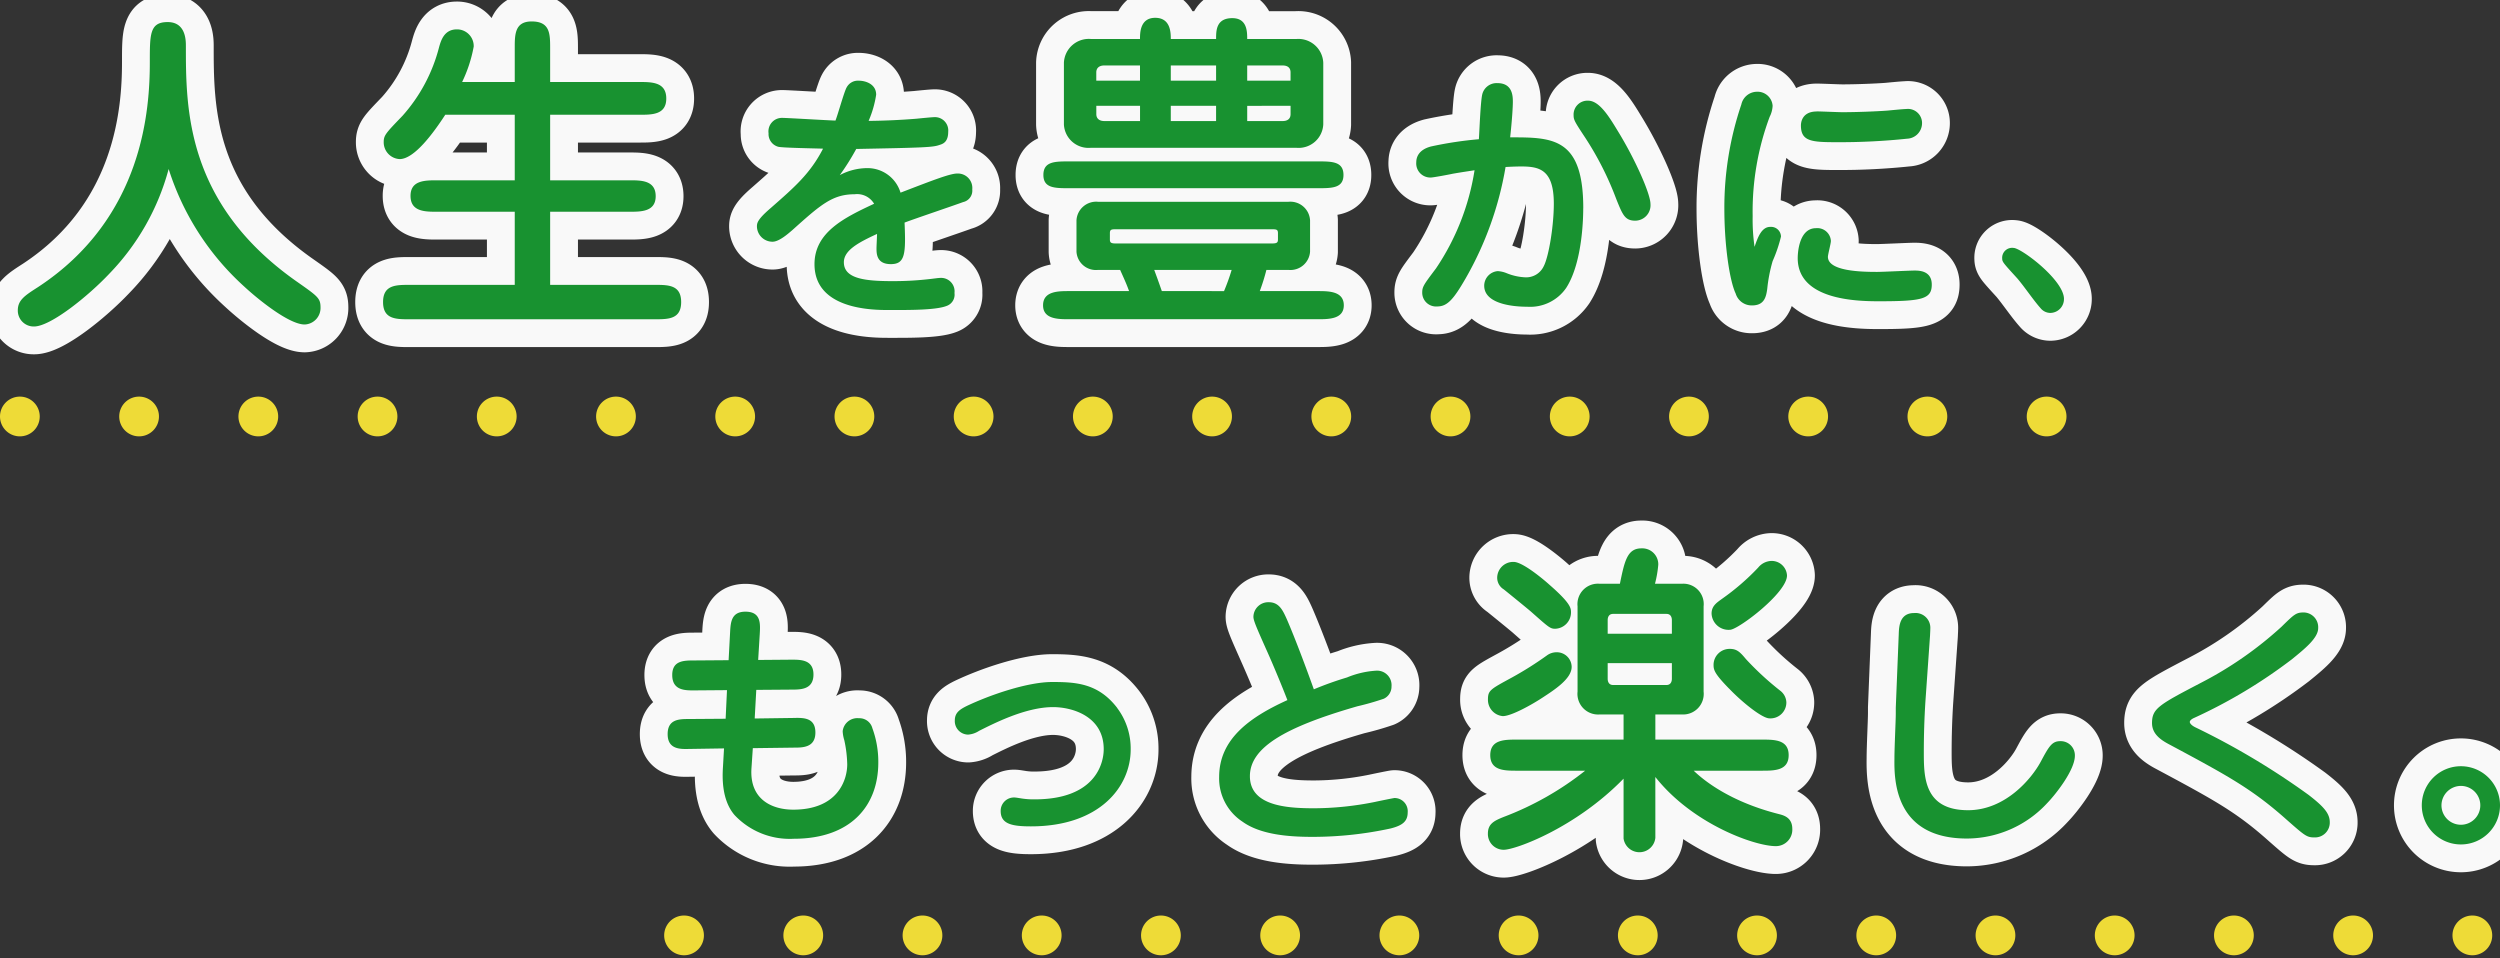 <svg xmlns="http://www.w3.org/2000/svg" width="314.544" height="120.567" viewBox="0 0 314.544 120.567"><rect x="0" y="0" width="314.544" height="120.567" fill="#333333" stroke="none"/><defs><clipPath id="clip-path"><path id="パス_2843" data-name="パス 2843" d="M0 0h314.544v116H0z" fill="#189230"/></clipPath><clipPath id="clip-path-2"><path fill="none" d="M0 0h269.7v5.378H0z"/></clipPath><clipPath id="clip-path-3"><path fill="none" d="M0 0h230.978v5.378H0z"/></clipPath></defs><g id="mv_txt_sp" transform="translate(-20 -147.422)"><g id="グループ_397" data-name="グループ 397" transform="translate(20 147.422)"><g id="マスクグループ_44" data-name="マスクグループ 44" clip-path="url(#clip-path)" fill="#189230"><path id="パス_2457" data-name="パス 2457" d="M13.771 34.419c-2.664 2.831-7.409 6.66-9.491 6.66a2 2 0 01-2.039-2.041c0-1.29.915-1.873 2.539-2.914 13.32-8.74 14.07-22.477 14.07-28.347 0-3.5 0-5 2.247-5 2.29 0 2.29 2.331 2.29 3 0 7.868 0 19.774 13.82 29.556 2.789 1.956 3.122 2.165 3.122 3.372a2.081 2.081 0 01-2 2.123c-1.957 0-5.87-3.164-7.66-4.829a33.619 33.619 0 01-9.449-14.736 30.109 30.109 0 01-7.449 13.156z" stroke="#f9f9f9" stroke-linecap="round" stroke-linejoin="round" stroke-width="7"/><path id="パス_2458" data-name="パス 2458" d="M64.764 10.317V6.03c0-1.665 0-3.331 2.123-3.331 2.289 0 2.331 1.5 2.331 3.331v4.287h11.281c1.582 0 3.33.042 3.33 2.081s-1.79 2.04-3.33 2.04H69.218v8.247h9.991c1.457 0 3.288 0 3.288 2 0 1.956-1.832 1.956-3.288 1.956h-9.991v9.2h13.154c1.707 0 3.33 0 3.33 2.165s-1.623 2.164-3.33 2.164H51.526c-1.707 0-3.33 0-3.33-2.164s1.623-2.165 3.33-2.165h13.238v-9.2h-9.783c-1.5 0-3.33 0-3.33-2 0-1.956 1.832-1.956 3.33-1.956h9.783v-8.247h-8.742c-1.541 2.373-3.913 5.578-5.745 5.578a2.115 2.115 0 01-2-2.123c0-.875.25-1.125 2.373-3.331a20.644 20.644 0 004.581-8.577c.25-.916.666-2.289 2.248-2.289a2.1 2.1 0 012.122 2.165 17.486 17.486 0 01-1.456 4.454z" stroke="#f9f9f9" stroke-linecap="round" stroke-linejoin="round" stroke-width="7"/><path id="パス_2459" data-name="パス 2459" d="M106.504 11.035a1.608 1.608 0 011.561-.882c.814 0 2.172.407 2.172 1.765a13.339 13.339 0 01-.95 3.292 84.898 84.898 0 006.008-.272c.339-.034 1.968-.2 2.307-.2a1.677 1.677 0 011.7 1.833c0 1.29-.645 1.527-1.086 1.662-.849.305-1.833.34-10.486.509a30.487 30.487 0 01-2.07 3.292 7.406 7.406 0 013.5-.882 4.33 4.33 0 014.141 3.088c4.242-1.629 6.245-2.409 7.16-2.409a1.82 1.82 0 011.867 2 1.473 1.473 0 01-1.154 1.595c-1.187.441-6.312 2.172-7.364 2.58.17 3.97.068 5.226-1.731 5.226s-1.8-1.324-1.8-2c0-.272.068-1.527.068-1.8-2.273 1.052-4.174 2.036-4.174 3.563 0 2.07 2.647 2.376 6.109 2.376a39.4 39.4 0 004.785-.272c.339-.033.984-.136 1.324-.136a1.692 1.692 0 011.7 1.9 1.5 1.5 0 01-.916 1.6c-1.358.577-4.854.543-7.432.543-2.07 0-9.265-.1-9.265-5.769 0-4.038 3.8-5.871 7.5-7.6a2.483 2.483 0 00-2.456-1.196c-2.817 0-4.311 1.357-7.874 4.547-.407.339-1.595 1.425-2.444 1.425a1.956 1.956 0 01-1.968-1.9c0-.407 0-.849 1.7-2.308 3.054-2.681 4.989-4.344 6.618-7.5-.882-.035-5.091-.1-5.634-.238a1.657 1.657 0 01-1.222-1.7 1.7 1.7 0 011.73-1.935c.577 0 5.634.305 6.686.339.27-.64 1.085-3.592 1.39-4.136z" stroke="#f9f9f9" stroke-linecap="round" stroke-linejoin="round" stroke-width="7"/><path id="パス_2460" data-name="パス 2460" d="M165.787 36.625c1.374 0 3.288 0 3.288 1.79 0 1.749-1.915 1.749-3.288 1.749h-31.263c-1.374 0-3.288 0-3.288-1.749 0-1.79 1.915-1.79 3.288-1.79h7.534c-.291-.791-.375-1-1.124-2.664h-2.788a2.455 2.455 0 01-2.706-2.289v-3.955a2.484 2.484 0 012.706-2.331h23.977a2.484 2.484 0 012.706 2.331v3.955a2.479 2.479 0 01-2.706 2.289h-2.789a24.1 24.1 0 01-.833 2.664zM134.524 23.68c-1.791 0-3.247 0-3.247-1.666 0-1.707 1.457-1.707 3.247-1.707h31.262c1.79 0 3.247 0 3.247 1.707 0 1.666-1.457 1.666-3.247 1.666zm8.908-18.774c0-.75 0-2.665 1.915-2.665 1.959.001 1.959 1.915 1.959 2.665h5.7c0-1.041 0-2.623 2.04-2.623 1.873 0 1.873 1.707 1.873 2.623h6.2a3.134 3.134 0 013.372 3v7.736a3.106 3.106 0 01-3.372 2.955H137.23a3.1 3.1 0 01-3.372-2.955V7.903a3.137 3.137 0 013.372-3zm0 5.245V8.236h-4.5c-.541 0-1 .249-1 .874v1.041zm-5.495 3.164v1.041c0 .624.458.874 1 .874h4.5v-1.916zm22.062 17.317c.624 0 .791-.083.791-.5v-.79c0-.458-.167-.5-.791-.5h-19.564c-.624 0-.791.042-.791.5v.791c0 .416.167.5.791.5zm-5.993 5.993a25.83 25.83 0 00.957-2.664h-9.741c.291.791.375 1 .957 2.664zm-1-28.389h-5.7v1.915h5.7zm-5.7 6.993h5.7v-1.915h-5.7zm15.069-5.078V9.11c0-.625-.416-.874-1-.874h-4.454v1.915zm-5.453 3.164v1.915h4.454c.583 0 1-.25 1-.874v-1.042z" stroke="#f9f9f9" stroke-linecap="round" stroke-linejoin="round" stroke-width="7"/><path id="パス_2461" data-name="パス 2461" d="M199.198 26.205c0 .645 0 6.686-2.138 10.011a5.5 5.5 0 01-4.921 2.376c-.611 0-5.4 0-5.4-2.647a1.849 1.849 0 011.7-1.832 3.434 3.434 0 011.154.271 7.04 7.04 0 002.307.509 2.439 2.439 0 002.308-1.357c.645-1.188 1.29-5.091 1.29-7.908 0-4.242-1.765-4.683-4.072-4.683-.136 0-.883 0-2 .068a42.257 42.257 0 01-5.024 14.014c-1.527 2.647-2.308 3.53-3.563 3.53a1.742 1.742 0 01-1.899-1.73c0-.747.17-.984 1.731-3.054a30.442 30.442 0 004.853-12.353c-.611.1-1.6.238-2.749.441-.441.1-2.444.475-2.749.475a1.773 1.773 0 01-1.833-1.935c0-.509.2-1.527 1.833-1.968a47.314 47.314 0 016.041-.916c.068-.815.2-4.819.441-5.7a1.855 1.855 0 011.9-1.358c1.935 0 1.935 1.7 1.935 2.376 0 .61-.1 2.307-.339 4.446 5.325-.001 9.194-.001 9.194 8.924zm6.55 1.561c-1.323 0-1.6-.747-2.409-2.749a39.188 39.188 0 00-3.9-7.7c-1.323-2-1.459-2.24-1.459-2.817a1.745 1.745 0 011.832-1.833c1.392 0 2.613 1.969 3.7 3.767 2.24 3.631 4.141 7.975 4.141 9.231a1.94 1.94 0 01-1.905 2.101z" stroke="#f9f9f9" stroke-linecap="round" stroke-linejoin="round" stroke-width="7"/><path id="パス_2462" data-name="パス 2462" d="M222.721 28.547a1.248 1.248 0 011.358 1.221 18.383 18.383 0 01-1.052 3.089 19.376 19.376 0 00-.678 3.5c-.136.95-.34 2.07-1.9 2.07a2.1 2.1 0 01-2.07-1.493c-.747-1.561-1.425-5.973-1.425-10.69a40.451 40.451 0 012.138-13.1 2.029 2.029 0 011.935-1.6 1.9 1.9 0 012 1.764 3.4 3.4 0 01-.373 1.392 34.08 34.08 0 00-2.138 12.489 23.9 23.9 0 00.238 3.869c.373-1.087.847-2.511 1.967-2.511zm7.636 1.764c0 .339-.373 1.7-.373 2 0 1.8 4.14 1.9 6.177 1.9.747 0 4.072-.17 4.717-.17.543 0 2.172 0 2.172 1.764 0 1.833-1.222 2.1-6.686 2.1-2.885 0-10.181-.2-10.181-5.43 0-.17 0-3.767 2.307-3.767a1.711 1.711 0 011.867 1.603zm-1.764-16.294c.509 0 2.715.1 3.19.1 1.833 0 4.31-.1 5.668-.2.373-.034 2.036-.2 2.375-.2a1.774 1.774 0 012 1.833 1.957 1.957 0 01-1.867 1.9 81.28 81.28 0 01-8.756.441c-3.224 0-4.615-.068-4.615-2.1.003-.174.003-1.774 2.005-1.774z" stroke="#f9f9f9" stroke-linecap="round" stroke-linejoin="round" stroke-width="7"/><path id="パス_2463" data-name="パス 2463" d="M259.683 37.608a1.74 1.74 0 01-1.731 1.764 1.6 1.6 0 01-1.222-.61c-.882-.984-2.07-2.749-2.918-3.734-1.7-1.866-1.9-2.07-1.9-2.477a1.255 1.255 0 011.426-1.358c.949.001 6.345 4.04 6.345 6.415z" stroke="#f9f9f9" stroke-linecap="round" stroke-linejoin="round" stroke-width="7"/><path id="パス_2471" data-name="パス 2471" d="M15.03 35.981c-2.664 2.831-7.409 6.66-9.491 6.66A2 2 0 013.5 40.6c0-1.29.915-1.873 2.539-2.914 13.32-8.74 14.07-22.477 14.07-28.347 0-3.5 0-5 2.247-5 2.29 0 2.29 2.331 2.29 3 0 7.868 0 19.774 13.82 29.556 2.789 1.956 3.122 2.165 3.122 3.372a2.081 2.081 0 01-2 2.123c-1.957 0-5.87-3.164-7.66-4.829a33.619 33.619 0 01-9.449-14.736 30.109 30.109 0 01-7.449 13.156" transform="translate(-1.259 -1.562)"/><path id="パス_2472" data-name="パス 2472" d="M91.828 11.832V7.545c0-1.665 0-3.331 2.123-3.331 2.289 0 2.331 1.5 2.331 3.331v4.287h11.281c1.582 0 3.33.042 3.33 2.081s-1.79 2.04-3.33 2.04H96.282V24.2h9.991c1.457 0 3.288 0 3.288 2 0 1.956-1.832 1.956-3.288 1.956h-9.991v9.2h13.154c1.707 0 3.33 0 3.33 2.165s-1.623 2.164-3.33 2.164H78.59c-1.707 0-3.33 0-3.33-2.164s1.623-2.165 3.33-2.165h13.238v-9.2h-9.783c-1.5 0-3.33 0-3.33-2 0-1.956 1.832-1.956 3.33-1.956h9.783v-8.247h-8.742c-1.541 2.373-3.913 5.578-5.745 5.578a2.115 2.115 0 01-2-2.123c0-.875.25-1.125 2.373-3.331A20.644 20.644 0 0082.295 7.5c.25-.916.666-2.289 2.248-2.289a2.1 2.1 0 012.122 2.165 17.486 17.486 0 01-1.456 4.454z" transform="translate(-27.064 -1.515)"/><path id="パス_2473" data-name="パス 2473" d="M159.982 16.736a1.608 1.608 0 011.561-.882c.814 0 2.172.407 2.172 1.765a13.339 13.339 0 01-.95 3.292 84.898 84.898 0 006.008-.272c.339-.034 1.968-.2 2.307-.2a1.677 1.677 0 011.7 1.833c0 1.29-.645 1.527-1.086 1.662-.849.305-1.833.34-10.486.509a30.487 30.487 0 01-2.07 3.292 7.406 7.406 0 013.5-.882 4.33 4.33 0 014.141 3.088c4.242-1.629 6.245-2.409 7.16-2.409a1.82 1.82 0 011.867 2 1.473 1.473 0 01-1.154 1.595c-1.187.441-6.312 2.172-7.364 2.58.17 3.97.068 5.226-1.731 5.226s-1.8-1.324-1.8-2c0-.272.068-1.527.068-1.8-2.273 1.052-4.174 2.036-4.174 3.563 0 2.07 2.647 2.376 6.109 2.376a39.4 39.4 0 004.785-.272c.339-.033.984-.136 1.324-.136a1.692 1.692 0 011.7 1.9 1.5 1.5 0 01-.916 1.6c-1.358.577-4.854.543-7.432.543-2.07 0-9.265-.1-9.265-5.769 0-4.038 3.8-5.871 7.5-7.6A2.483 2.483 0 00161 30.142c-2.817 0-4.311 1.357-7.874 4.547-.407.339-1.595 1.425-2.444 1.425a1.956 1.956 0 01-1.968-1.9c0-.407 0-.849 1.7-2.308 3.054-2.681 4.989-4.344 6.618-7.5-.882-.035-5.091-.1-5.634-.238a1.657 1.657 0 01-1.222-1.7 1.7 1.7 0 011.73-1.935c.577 0 5.634.305 6.686.339.272-.645 1.086-3.6 1.392-4.14" transform="translate(-53.478 -5.701)"/><path id="パス_2474" data-name="パス 2474" d="M239.481 37.883c1.374 0 3.288 0 3.288 1.79 0 1.749-1.915 1.749-3.288 1.749h-31.263c-1.374 0-3.288 0-3.288-1.749 0-1.79 1.915-1.79 3.288-1.79h7.534c-.291-.791-.375-1-1.124-2.664h-2.788a2.455 2.455 0 01-2.706-2.289v-3.955a2.484 2.484 0 012.706-2.331h23.977a2.484 2.484 0 012.706 2.331v3.955a2.479 2.479 0 01-2.706 2.289h-2.789a24.1 24.1 0 01-.833 2.664zm-31.263-12.945c-1.791 0-3.247 0-3.247-1.666 0-1.707 1.457-1.707 3.247-1.707h31.262c1.79 0 3.247 0 3.247 1.707 0 1.666-1.457 1.666-3.247 1.666zm8.908-18.774c0-.75 0-2.665 1.915-2.665C221 3.5 221 5.414 221 6.164h5.7c0-1.041 0-2.623 2.04-2.623 1.873 0 1.873 1.707 1.873 2.623h6.2a3.134 3.134 0 013.372 3V16.9a3.106 3.106 0 01-3.372 2.955h-25.889a3.1 3.1 0 01-3.372-2.955V9.161a3.137 3.137 0 013.372-3zm0 5.245V9.494h-4.5c-.541 0-1 .249-1 .874v1.041zm-5.495 3.164v1.041c0 .624.458.874 1 .874h4.5v-1.916zm22.062 17.317c.624 0 .791-.083.791-.5v-.79c0-.458-.167-.5-.791-.5h-19.564c-.624 0-.791.042-.791.5v.791c0 .416.167.5.791.5zm-5.993 5.993a25.83 25.83 0 00.957-2.664h-9.741c.291.791.375 1 .957 2.664zm-1-28.389H221v1.915h5.7zm-5.7 6.993h5.7v-1.915H221zm15.069-5.078v-1.041c0-.625-.416-.874-1-.874h-4.454v1.915zm-5.453 3.164v1.915h4.454c.583 0 1-.25 1-.874v-1.042z" transform="translate(-73.694 -1.258)"/><path id="パス_2475" data-name="パス 2475" d="M299.258 32.078c0 .645 0 6.686-2.138 10.011a5.5 5.5 0 01-4.921 2.376c-.611 0-5.4 0-5.4-2.647a1.849 1.849 0 011.7-1.832 3.434 3.434 0 011.154.271 7.04 7.04 0 002.307.509 2.439 2.439 0 002.308-1.357c.645-1.188 1.29-5.091 1.29-7.908 0-4.242-1.765-4.683-4.072-4.683-.136 0-.883 0-2 .068a42.257 42.257 0 01-5.024 14.014c-1.527 2.647-2.308 3.53-3.563 3.53A1.742 1.742 0 01279 42.7c0-.747.17-.984 1.731-3.054a30.442 30.442 0 004.853-12.353c-.611.1-1.6.238-2.749.441-.441.1-2.444.475-2.749.475a1.773 1.773 0 01-1.833-1.935c0-.509.2-1.527 1.833-1.968a47.314 47.314 0 016.041-.916c.068-.815.2-4.819.441-5.7a1.855 1.855 0 011.9-1.358c1.935 0 1.935 1.7 1.935 2.376 0 .61-.1 2.307-.339 4.446 5.328 0 9.2 0 9.2 8.925m6.55 1.561c-1.323 0-1.6-.747-2.409-2.749a39.188 39.188 0 00-3.9-7.7c-1.323-2-1.459-2.24-1.459-2.817a1.745 1.745 0 011.832-1.833c1.392 0 2.613 1.969 3.7 3.767 2.24 3.631 4.141 7.975 4.141 9.231a1.94 1.94 0 01-1.9 2.1" transform="translate(-100.06 -5.873)"/><path id="パス_2476" data-name="パス 2476" d="M344.546 35.03a1.248 1.248 0 011.358 1.221 18.383 18.383 0 01-1.052 3.089 19.376 19.376 0 00-.678 3.5c-.136.95-.34 2.07-1.9 2.07a2.1 2.1 0 01-2.07-1.493c-.747-1.561-1.425-5.973-1.425-10.69a40.451 40.451 0 012.138-13.1 2.029 2.029 0 011.935-1.6 1.9 1.9 0 012 1.764 3.4 3.4 0 01-.373 1.392 34.08 34.08 0 00-2.138 12.489 23.9 23.9 0 00.238 3.869c.373-1.086.848-2.511 1.968-2.511m7.636 1.764c0 .339-.373 1.7-.373 2 0 1.8 4.14 1.9 6.177 1.9.747 0 4.072-.17 4.717-.17.543 0 2.172 0 2.172 1.764 0 1.833-1.222 2.1-6.686 2.1-2.885 0-10.181-.2-10.181-5.43 0-.17 0-3.767 2.307-3.767a1.711 1.711 0 011.867 1.595M350.418 20.5c.509 0 2.715.1 3.19.1 1.833 0 4.31-.1 5.668-.2.373-.034 2.036-.2 2.375-.2a1.774 1.774 0 012 1.833 1.957 1.957 0 01-1.867 1.9 81.28 81.28 0 01-8.756.441c-3.224 0-4.615-.068-4.615-2.1 0-.17 0-1.765 2-1.765" transform="translate(-121.825 -6.483)"/><path id="パス_2477" data-name="パス 2477" d="M401.139 55.124a1.74 1.74 0 01-1.731 1.764 1.6 1.6 0 01-1.222-.61c-.882-.984-2.07-2.749-2.918-3.734-1.7-1.866-1.9-2.07-1.9-2.477a1.255 1.255 0 011.426-1.358c.95 0 6.346 4.039 6.346 6.414" transform="translate(-141.456 -17.516)"/><g id="グループ_399" data-name="グループ 399" transform="translate(83.982 68.995)"><path id="パス_2464" data-name="パス 2464" d="M7.874 10.611c.068-1.29.136-2.647 1.935-2.647 2 0 1.866 1.561 1.8 2.816l-.2 3.258 4.209-.035c1.153 0 2.749 0 2.749 1.867s-1.561 1.9-2.715 1.9l-4.48.034-.2 3.6 4.888-.068c1.289-.034 2.749-.034 2.749 1.833 0 1.9-1.6 1.9-2.715 1.9l-5.158.068-.169 2.511c-.272 3.97 2.613 5.226 5.26 5.226 5.634 0 6.788-3.767 6.788-5.7a15.642 15.642 0 00-.373-3.054 4.318 4.318 0 01-.2-1.12 1.853 1.853 0 012.036-1.629 1.68 1.68 0 011.7 1.256 12.257 12.257 0 01.746 4.31c0 5.464-3.461 9.6-10.656 9.6a9.515 9.515 0 01-7.432-2.986c-1.663-1.935-1.527-4.853-1.459-6.007l.136-2.376-4.378.068C1.547 25.271.02 25.271.02 23.37c0-1.867 1.426-1.9 2.681-1.9l4.615-.034.17-3.6-4.174.034c-1.12 0-2.715 0-2.715-1.935 0-1.8 1.426-1.833 2.715-1.833l4.378-.033z" stroke="#f9f9f9" stroke-linecap="round" stroke-linejoin="round" stroke-width="7"/><path id="パス_2465" data-name="パス 2465" d="M56.577 20.079a8.456 8.456 0 011.7 5.226c0 4.683-3.9 9.672-12.556 9.672-2.41 0-3.8-.305-3.8-1.935a1.678 1.678 0 011.731-1.7c.2 0 .713.1.984.136a9.563 9.563 0 001.561.1c7.6 0 8.688-4.48 8.688-6.312 0-4.106-3.9-5.294-6.38-5.294-3.461 0-7.466 2.07-9.3 2.986a2.911 2.911 0 01-1.392.475 1.7 1.7 0 01-1.662-1.8c0-.984.679-1.392 1.493-1.8 2.919-1.392 7.636-3.02 10.759-3.02 3.016.008 5.799.175 8.174 3.266z" stroke="#f9f9f9" stroke-linecap="round" stroke-linejoin="round" stroke-width="7"/><path id="パス_2466" data-name="パス 2466" d="M75.348 12.748c-1.222-2.749-1.628-3.666-1.628-4.14a1.87 1.87 0 011.934-1.833c1.256 0 1.731.95 2.206 2 .814 1.832 2.239 5.532 3.461 8.959a42.238 42.238 0 014.174-1.493 11.357 11.357 0 013.6-.849 1.823 1.823 0 012 1.969 1.679 1.679 0 01-.984 1.561 34 34 0 01-3.326.95c-9.2 2.647-13.507 5.227-13.507 8.79 0 3.767 4.717 4.038 8.077 4.038a39.084 39.084 0 007.737-.815c.136-.034 2.274-.475 2.376-.475a1.661 1.661 0 011.663 1.8c0 1.154-.679 1.663-2.172 2.036a46.235 46.235 0 01-9.808 1.051c-2.85 0-6.482-.237-8.789-1.9a6.5 6.5 0 01-2.953-5.634c0-4.751 3.8-7.5 8.586-9.672a146.21 146.21 0 00-2.647-6.343z" stroke="#f9f9f9" stroke-linecap="round" stroke-linejoin="round" stroke-width="7"/><path id="パス_2467" data-name="パス 2467" d="M124.291 34.8v1.623a2.016 2.016 0 01-4 .083v-7.534c-6.036 6.2-13.612 8.95-15.069 8.95a1.98 1.98 0 01-2-2.04c0-1.249.833-1.623 1.956-2.081a38.2 38.2 0 0010.282-5.828h-8.569c-1.581 0-3.372 0-3.372-1.957s1.791-1.956 3.372-1.956h13.4v-3.164h-3a2.6 2.6 0 01-2.789-2.872V7.284a2.572 2.572 0 012.789-2.831h2.539c.583-2.831.916-4.454 2.706-4.454a2.013 2.013 0 012.124 2.04 14.255 14.255 0 01-.417 2.414h3.372a2.56 2.56 0 012.747 2.831v10.74a2.593 2.593 0 01-2.747 2.872h-3.324v3.164h13.4c1.582 0 3.372 0 3.372 1.956s-1.79 1.957-3.372 1.957h-8.576c1.166 1.123 4.454 3.871 10.7 5.453.667.166 1.707.458 1.707 1.873a2.069 2.069 0 01-2.081 2.165c-2.665 0-10.49-2.789-15.153-8.7zm-14.319-15.943c-1.207.791-3.788 2.248-4.87 2.248a2.054 2.054 0 01-1.874-2.081c0-1.166.291-1.29 3.039-2.789a43.211 43.211 0 004.413-2.789 2.046 2.046 0 011.166-.375 1.867 1.867 0 011.915 1.832c.003 1.498-2.12 2.872-3.785 3.954zm1.041-14.237c2.664 2.331 2.664 2.914 2.664 3.455a2.061 2.061 0 01-2 2.04c-.624 0-.832-.208-3-2.123-.375-.333-2.581-2.123-3.456-2.831a1.716 1.716 0 01-.832-1.457 2.013 2.013 0 012.081-2c1.258.003 4.339 2.708 4.547 2.916zm15.361 6.119V9.034c0-.5-.25-.79-.666-.79h-6.744c-.416 0-.666.291-.666.79v1.707zm-8.076 3.705V16.4c0 .5.25.791.666.791h6.744c.416 0 .666-.291.666-.791v-1.956zM131.369 8.2c0-.957.666-1.374 1.29-1.832a29.733 29.733 0 004.579-3.954 2.235 2.235 0 011.665-.833 1.931 1.931 0 011.956 1.832c0 2.165-5.994 6.7-7.118 6.827a2.139 2.139 0 01-2.369-2.039zm2.206 9.449c-1.873-1.915-1.956-2.373-1.956-3a2.017 2.017 0 012.081-2c.916 0 1.332.5 2 1.29a36.728 36.728 0 004.288 3.954 1.947 1.947 0 01.791 1.457 2 2 0 01-2.123 2.04c-.915.006-3.454-2.033-5.078-3.74z" stroke="#f9f9f9" stroke-linecap="round" stroke-linejoin="round" stroke-width="7"/><path id="パス_2468" data-name="パス 2468" d="M158.269 19.267a99.66 99.66 0 00-.2 6.346c0 3.122 0 7.33 5.566 7.33 4.717 0 8.009-4 9.129-6.074 1.052-1.969 1.426-2.613 2.478-2.613a1.782 1.782 0 011.832 1.833c0 1.8-2.409 4.853-3.461 5.939a13.819 13.819 0 01-10.113 4.48c-9.129 0-9.163-7.4-9.129-10.046 0-1.493.17-4.751.17-5.7v-.713l.373-9.265c.034-.95.1-2.647 1.934-2.647a1.864 1.864 0 012.036 2c0 .1 0 .17-.034.848z" stroke="#f9f9f9" stroke-linecap="round" stroke-linejoin="round" stroke-width="7"/><path id="パス_2469" data-name="パス 2469" d="M192.177 22.488a93.947 93.947 0 0114.287 8.519c1.935 1.493 2.681 2.341 2.681 3.461a1.863 1.863 0 01-1.935 1.9c-.95 0-1.188-.2-3.427-2.172-4.412-3.937-7.432-5.566-15.035-9.638-1.052-.577-1.968-1.324-1.968-2.58 0-1.832.882-2.307 6.143-5.057a46.568 46.568 0 0010.147-7.058c1.595-1.561 1.833-1.8 2.783-1.8a1.856 1.856 0 011.833 1.968c0 1.256-1.7 2.613-3.326 3.937a64.325 64.325 0 01-12.285 7.364c-.238.1-.543.305-.543.509-.001.172.237.443.645.647z" stroke="#f9f9f9" stroke-linecap="round" stroke-linejoin="round" stroke-width="7"/><path id="パス_2470" data-name="パス 2470" d="M230.563 32.33a4.921 4.921 0 11-4.921-4.921 4.924 4.924 0 014.921 4.921zm-7.365 0a2.443 2.443 0 102.443-2.443 2.455 2.455 0 00-2.442 2.443z" stroke="#f9f9f9" stroke-linecap="round" stroke-linejoin="round" stroke-width="7"/><path id="パス_2478" data-name="パス 2478" d="M135.515 133.048c.068-1.29.136-2.647 1.935-2.647 2 0 1.866 1.561 1.8 2.816l-.2 3.258 4.209-.035c1.153 0 2.749 0 2.749 1.867s-1.561 1.9-2.715 1.9l-4.48.034-.2 3.6 4.888-.068c1.289-.034 2.749-.034 2.749 1.833 0 1.9-1.6 1.9-2.715 1.9l-5.158.068-.169 2.511c-.272 3.97 2.613 5.226 5.26 5.226 5.634 0 6.788-3.767 6.788-5.7a15.642 15.642 0 00-.373-3.054 4.318 4.318 0 01-.2-1.12 1.853 1.853 0 012.036-1.629 1.68 1.68 0 011.7 1.256 12.257 12.257 0 01.746 4.31c0 5.464-3.461 9.6-10.656 9.6a9.515 9.515 0 01-7.432-2.986c-1.663-1.935-1.527-4.853-1.459-6.007l.136-2.376-4.378.068c-1.188.035-2.715.035-2.715-1.866 0-1.867 1.426-1.9 2.681-1.9l4.615-.034.17-3.6-4.174.034c-1.12 0-2.715 0-2.715-1.935 0-1.8 1.426-1.833 2.715-1.833l4.378-.033z" transform="translate(-127.641 -122.437)"/><path id="パス_2479" data-name="パス 2479" d="M204.516 147.491a8.456 8.456 0 011.7 5.226c0 4.683-3.9 9.672-12.556 9.672-2.41 0-3.8-.305-3.8-1.935a1.678 1.678 0 011.731-1.7c.2 0 .713.1.984.136a9.563 9.563 0 001.561.1c7.6 0 8.688-4.48 8.688-6.312 0-4.106-3.9-5.294-6.38-5.294-3.461 0-7.466 2.07-9.3 2.986a2.911 2.911 0 01-1.392.475 1.7 1.7 0 01-1.662-1.8c0-.984.679-1.392 1.493-1.8 2.919-1.392 7.636-3.02 10.759-3.02 3.02 0 5.8.169 8.178 3.258" transform="translate(-147.939 -127.412)"/><path id="パス_2480" data-name="パス 2480" d="M241.965 134.519c-1.222-2.749-1.628-3.666-1.628-4.14a1.87 1.87 0 011.934-1.833c1.256 0 1.731.95 2.206 2 .814 1.832 2.239 5.532 3.461 8.959a42.238 42.238 0 014.174-1.493 11.357 11.357 0 013.6-.849 1.823 1.823 0 012 1.969 1.679 1.679 0 01-.984 1.561 34 34 0 01-3.326.95c-9.2 2.647-13.507 5.227-13.507 8.79 0 3.767 4.717 4.038 8.077 4.038a39.084 39.084 0 007.737-.815c.136-.034 2.274-.475 2.376-.475a1.661 1.661 0 011.663 1.8c0 1.154-.679 1.663-2.172 2.036a46.235 46.235 0 01-9.808 1.051c-2.85 0-6.482-.237-8.789-1.9a6.5 6.5 0 01-2.953-5.634c0-4.751 3.8-7.5 8.586-9.672-.611-1.6-1.833-4.547-2.647-6.346" transform="translate(-166.617 -121.771)"/><path id="パス_2481" data-name="パス 2481" d="M309.9 152.766v1.623a2.016 2.016 0 01-4 .083v-7.534c-6.036 6.2-13.612 8.95-15.069 8.95a1.98 1.98 0 01-2-2.04c0-1.249.833-1.623 1.956-2.081a38.2 38.2 0 0010.282-5.828H292.5c-1.581 0-3.372 0-3.372-1.957s1.791-1.956 3.372-1.956h13.4v-3.164h-3a2.6 2.6 0 01-2.789-2.872v-10.74a2.572 2.572 0 012.789-2.831h2.539c.583-2.831.916-4.454 2.706-4.454a2.013 2.013 0 012.124 2.04 14.255 14.255 0 01-.417 2.414h3.372a2.56 2.56 0 012.747 2.831v10.74a2.593 2.593 0 01-2.747 2.872H309.9v3.164h13.4c1.582 0 3.372 0 3.372 1.956s-1.79 1.957-3.372 1.957h-8.576c1.166 1.123 4.454 3.871 10.7 5.453.667.166 1.707.458 1.707 1.873a2.069 2.069 0 01-2.081 2.165c-2.665 0-10.49-2.789-15.153-8.7zm-14.319-15.943c-1.207.791-3.788 2.248-4.87 2.248a2.054 2.054 0 01-1.874-2.081c0-1.166.291-1.29 3.039-2.789a43.211 43.211 0 004.413-2.789 2.046 2.046 0 011.166-.375 1.867 1.867 0 011.915 1.832c0 1.5-2.123 2.872-3.788 3.954m1.041-14.237c2.664 2.331 2.664 2.914 2.664 3.455a2.061 2.061 0 01-2 2.04c-.624 0-.832-.208-3-2.123-.375-.333-2.581-2.123-3.456-2.831a1.716 1.716 0 01-.832-1.457 2.013 2.013 0 012.081-2c1.249 0 4.329 2.706 4.537 2.914m15.361 6.119V127c0-.5-.25-.79-.666-.79h-6.744c-.416 0-.666.291-.666.79v1.707zm-8.076 3.705v1.956c0 .5.25.791.666.791h6.744c.416 0 .666-.291.666-.791v-1.956zm13.071-6.244c0-.957.666-1.374 1.29-1.832a29.733 29.733 0 004.579-3.954 2.235 2.235 0 011.665-.833 1.931 1.931 0 011.956 1.832c0 2.165-5.994 6.7-7.118 6.827a2.139 2.139 0 01-2.373-2.04m2.206 9.449c-1.873-1.915-1.956-2.373-1.956-3a2.017 2.017 0 012.081-2c.916 0 1.332.5 2 1.29a36.728 36.728 0 004.288 3.954 1.947 1.947 0 01.791 1.457 2 2 0 01-2.123 2.04c-.916 0-3.456-2.04-5.079-3.746" transform="translate(-185.609 -117.966)"/><path id="パス_2482" data-name="パス 2482" d="M372.589 141.8a99.66 99.66 0 00-.2 6.346c0 3.122 0 7.33 5.566 7.33 4.717 0 8.009-4 9.129-6.074 1.052-1.969 1.426-2.613 2.478-2.613a1.782 1.782 0 011.832 1.833c0 1.8-2.409 4.853-3.461 5.939a13.819 13.819 0 01-10.113 4.48c-9.129 0-9.163-7.4-9.129-10.046 0-1.493.17-4.751.17-5.7v-.713l.373-9.265c.034-.95.1-2.647 1.934-2.647a1.864 1.864 0 012.036 2c0 .1 0 .17-.034.848z" transform="translate(-214.32 -122.533)"/><path id="パス_2483" data-name="パス 2483" d="M424.7 144.983a93.947 93.947 0 0114.287 8.519c1.935 1.493 2.681 2.341 2.681 3.461a1.863 1.863 0 01-1.935 1.9c-.95 0-1.188-.2-3.427-2.172-4.412-3.937-7.432-5.566-15.035-9.638-1.052-.577-1.968-1.324-1.968-2.58 0-1.832.882-2.307 6.143-5.057a46.568 46.568 0 0010.147-7.058c1.595-1.561 1.833-1.8 2.783-1.8a1.856 1.856 0 011.833 1.968c0 1.256-1.7 2.613-3.326 3.937a64.325 64.325 0 01-12.285 7.364c-.238.1-.543.305-.543.509 0 .17.238.441.645.645" transform="translate(-232.523 -122.495)"/><path id="パス_2484" data-name="パス 2484" d="M482.145 165.687a4.921 4.921 0 11-4.921-4.921 4.924 4.924 0 014.921 4.921m-7.365 0a2.443 2.443 0 102.443-2.443 2.455 2.455 0 00-2.443 2.443" transform="translate(-251.582 -133.357)"/></g></g></g><g id="リピートグリッド_20" data-name="リピートグリッド 20" transform="translate(20 197.323)" clip-path="url(#clip-path-2)"><g transform="translate(-218 -406)"><path id="パス_2842" data-name="パス 2842" d="M2.5 0A2.5 2.5 0 110 2.5 2.5 2.5 0 012.5 0z" transform="translate(218 406)" fill="#eedb37"/></g><g transform="translate(-203 -406)"><path id="パス_2842-2" data-name="パス 2842" d="M2.5 0A2.5 2.5 0 110 2.5 2.5 2.5 0 012.5 0z" transform="translate(218 406)" fill="#eedb37"/></g><g transform="translate(-188 -406)"><path id="パス_2842-3" data-name="パス 2842" d="M2.5 0A2.5 2.5 0 110 2.5 2.5 2.5 0 012.5 0z" transform="translate(218 406)" fill="#eedb37"/></g><g transform="translate(-173 -406)"><path id="パス_2842-4" data-name="パス 2842" d="M2.5 0A2.5 2.5 0 110 2.5 2.5 2.5 0 012.5 0z" transform="translate(218 406)" fill="#eedb37"/></g><g transform="translate(-158 -406)"><path id="パス_2842-5" data-name="パス 2842" d="M2.5 0A2.5 2.5 0 110 2.5 2.5 2.5 0 012.5 0z" transform="translate(218 406)" fill="#eedb37"/></g><g transform="translate(-143 -406)"><path id="パス_2842-6" data-name="パス 2842" d="M2.5 0A2.5 2.5 0 110 2.5 2.5 2.5 0 012.5 0z" transform="translate(218 406)" fill="#eedb37"/></g><g transform="translate(-128 -406)"><path id="パス_2842-7" data-name="パス 2842" d="M2.5 0A2.5 2.5 0 110 2.5 2.5 2.5 0 012.5 0z" transform="translate(218 406)" fill="#eedb37"/></g><g transform="translate(-113 -406)"><path id="パス_2842-8" data-name="パス 2842" d="M2.5 0A2.5 2.5 0 110 2.5 2.5 2.5 0 012.5 0z" transform="translate(218 406)" fill="#eedb37"/></g><g transform="translate(-98 -406)"><path id="パス_2842-9" data-name="パス 2842" d="M2.5 0A2.5 2.5 0 110 2.5 2.5 2.5 0 012.5 0z" transform="translate(218 406)" fill="#eedb37"/></g><g transform="translate(-83 -406)"><path id="パス_2842-10" data-name="パス 2842" d="M2.5 0A2.5 2.5 0 110 2.5 2.5 2.5 0 012.5 0z" transform="translate(218 406)" fill="#eedb37"/></g><g transform="translate(-68 -406)"><path id="パス_2842-11" data-name="パス 2842" d="M2.5 0A2.5 2.5 0 110 2.5 2.5 2.5 0 012.5 0z" transform="translate(218 406)" fill="#eedb37"/></g><g transform="translate(-53 -406)"><path id="パス_2842-12" data-name="パス 2842" d="M2.5 0A2.5 2.5 0 110 2.5 2.5 2.5 0 012.5 0z" transform="translate(218 406)" fill="#eedb37"/></g><g transform="translate(-38 -406)"><path id="パス_2842-13" data-name="パス 2842" d="M2.5 0A2.5 2.5 0 110 2.5 2.5 2.5 0 012.5 0z" transform="translate(218 406)" fill="#eedb37"/></g><g transform="translate(-23 -406)"><path id="パス_2842-14" data-name="パス 2842" d="M2.5 0A2.5 2.5 0 110 2.5 2.5 2.5 0 012.5 0z" transform="translate(218 406)" fill="#eedb37"/></g><g transform="translate(-8 -406)"><path id="パス_2842-15" data-name="パス 2842" d="M2.5 0A2.5 2.5 0 110 2.5 2.5 2.5 0 012.5 0z" transform="translate(218 406)" fill="#eedb37"/></g><g transform="translate(7 -406)"><path id="パス_2842-16" data-name="パス 2842" d="M2.5 0A2.5 2.5 0 110 2.5 2.5 2.5 0 012.5 0z" transform="translate(218 406)" fill="#eedb37"/></g><g transform="translate(22 -406)"><path id="パス_2842-17" data-name="パス 2842" d="M2.5 0A2.5 2.5 0 110 2.5 2.5 2.5 0 012.5 0z" transform="translate(218 406)" fill="#eedb37"/></g><g transform="translate(37 -406)"><path id="パス_2842-18" data-name="パス 2842" d="M2.5 0A2.5 2.5 0 110 2.5 2.5 2.5 0 012.5 0z" transform="translate(218 406)" fill="#eedb37"/></g></g><g id="リピートグリッド_26" data-name="リピートグリッド 26" transform="translate(103.565 262.611)" clip-path="url(#clip-path-3)"><g transform="translate(-218 -406)"><path id="パス_2841" data-name="パス 2841" d="M2.5 0A2.5 2.5 0 110 2.5 2.5 2.5 0 012.5 0z" transform="translate(218 406)" fill="#eedb37"/></g><g transform="translate(-203 -406)"><path id="パス_2841-2" data-name="パス 2841" d="M2.5 0A2.5 2.5 0 110 2.5 2.5 2.5 0 012.5 0z" transform="translate(218 406)" fill="#eedb37"/></g><g transform="translate(-188 -406)"><path id="パス_2841-3" data-name="パス 2841" d="M2.5 0A2.5 2.5 0 110 2.5 2.5 2.5 0 012.5 0z" transform="translate(218 406)" fill="#eedb37"/></g><g transform="translate(-173 -406)"><path id="パス_2841-4" data-name="パス 2841" d="M2.5 0A2.5 2.5 0 110 2.5 2.5 2.5 0 012.5 0z" transform="translate(218 406)" fill="#eedb37"/></g><g transform="translate(-158 -406)"><path id="パス_2841-5" data-name="パス 2841" d="M2.5 0A2.5 2.5 0 110 2.5 2.5 2.5 0 012.5 0z" transform="translate(218 406)" fill="#eedb37"/></g><g transform="translate(-143 -406)"><path id="パス_2841-6" data-name="パス 2841" d="M2.5 0A2.5 2.5 0 110 2.5 2.5 2.5 0 012.5 0z" transform="translate(218 406)" fill="#eedb37"/></g><g transform="translate(-128 -406)"><path id="パス_2841-7" data-name="パス 2841" d="M2.5 0A2.5 2.5 0 110 2.5 2.5 2.5 0 012.5 0z" transform="translate(218 406)" fill="#eedb37"/></g><g transform="translate(-113 -406)"><path id="パス_2841-8" data-name="パス 2841" d="M2.5 0A2.5 2.5 0 110 2.5 2.5 2.5 0 012.5 0z" transform="translate(218 406)" fill="#eedb37"/></g><g transform="translate(-98 -406)"><path id="パス_2841-9" data-name="パス 2841" d="M2.5 0A2.5 2.5 0 110 2.5 2.5 2.5 0 012.5 0z" transform="translate(218 406)" fill="#eedb37"/></g><g transform="translate(-83 -406)"><path id="パス_2841-10" data-name="パス 2841" d="M2.5 0A2.5 2.5 0 110 2.5 2.5 2.5 0 012.5 0z" transform="translate(218 406)" fill="#eedb37"/></g><g transform="translate(-68 -406)"><path id="パス_2841-11" data-name="パス 2841" d="M2.5 0A2.5 2.5 0 110 2.5 2.5 2.5 0 012.5 0z" transform="translate(218 406)" fill="#eedb37"/></g><g transform="translate(-53 -406)"><path id="パス_2841-12" data-name="パス 2841" d="M2.5 0A2.5 2.5 0 110 2.5 2.5 2.5 0 012.5 0z" transform="translate(218 406)" fill="#eedb37"/></g><g transform="translate(-38 -406)"><path id="パス_2841-13" data-name="パス 2841" d="M2.5 0A2.5 2.5 0 110 2.5 2.5 2.5 0 012.5 0z" transform="translate(218 406)" fill="#eedb37"/></g><g transform="translate(-23 -406)"><path id="パス_2841-14" data-name="パス 2841" d="M2.5 0A2.5 2.5 0 110 2.5 2.5 2.5 0 012.5 0z" transform="translate(218 406)" fill="#eedb37"/></g><g transform="translate(-8 -406)"><path id="パス_2841-15" data-name="パス 2841" d="M2.5 0A2.5 2.5 0 110 2.5 2.5 2.5 0 012.5 0z" transform="translate(218 406)" fill="#eedb37"/></g><g transform="translate(7 -406)"><path id="パス_2841-16" data-name="パス 2841" d="M2.5 0A2.5 2.5 0 110 2.5 2.5 2.5 0 012.5 0z" transform="translate(218 406)" fill="#eedb37"/></g></g></g></svg>